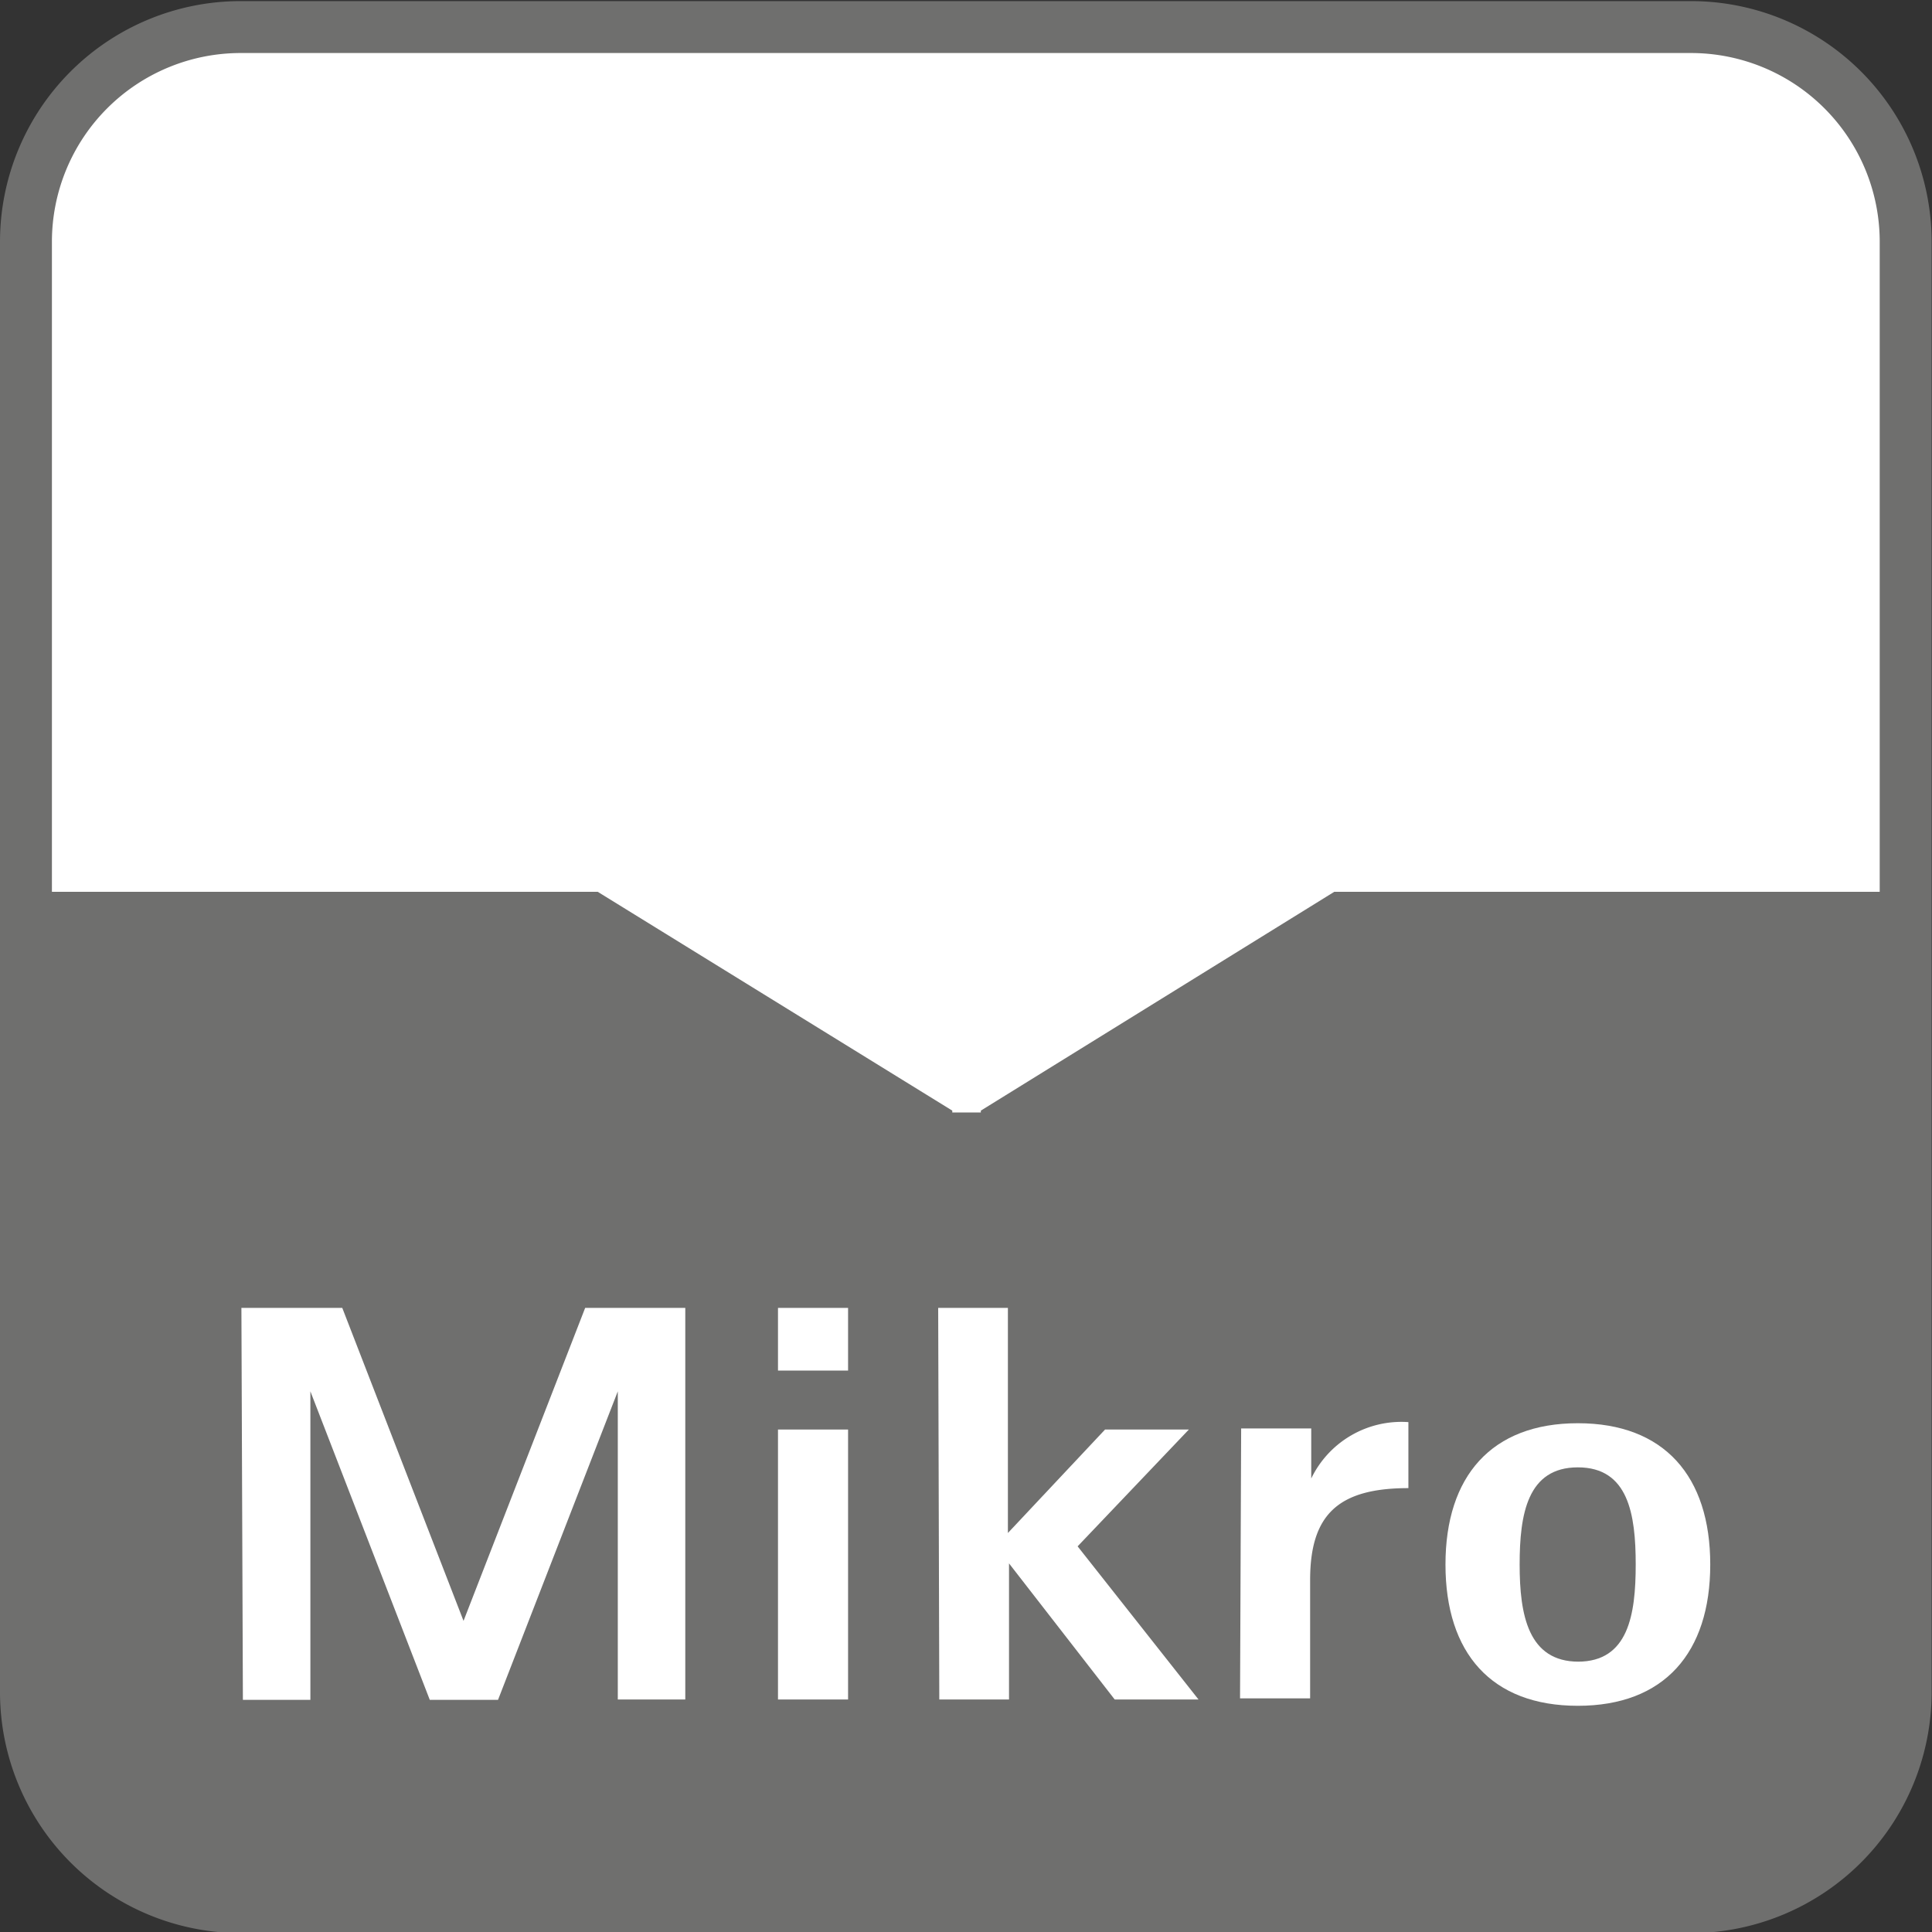 <svg xmlns="http://www.w3.org/2000/svg" viewBox="0 0 52.1 52.1"><rect x="0" y="0" width="52.1" height="52.1" fill="#333333" stroke="none"/><defs><style>.cls-1,.cls-3{fill:#fff;}.cls-1{stroke:#6f6f6e;stroke-miterlimit:3.86;stroke-width:1.4px;}.cls-2{fill:#6f6f6e;}</style></defs><g id="Ebene_1" data-name="Ebene 1"><path class="cls-1" d="M116.72,123a5.79,5.79,0,0,1,5.79-5.79h39.11a5.79,5.79,0,0,1,5.79,5.79v39.11a5.8,5.8,0,0,1-5.79,5.8H122.51a5.8,5.8,0,0,1-5.79-5.8V123Z" transform="translate(-116.02 -116.48)"/></g><g id="v2"><path class="cls-2" d="M117.14,140.53h15l9.56,5.9v21.45H122.38s-5.24,0-5.24-5.8Z" transform="translate(-116.02 -116.48)"/><path class="cls-2" d="M167,140.53H152l-9.53,5.9v21.45h19.32s5.24,0,5.24-5.8Z" transform="translate(-116.02 -116.48)"/><rect class="cls-2" x="7.39" y="30" width="38.62" height="21.4"/><path class="cls-3" d="M122.53,151.75h2.72l3.27,8.44h0l3.28-8.44h2.7v10.56h-1.82V154h0l-3.23,8.32h-1.84L124.39,154h0v8.32h-1.82Z" transform="translate(-116.02 -116.48)"/><path class="cls-3" d="M137,151.75h1.89v1.69H137Zm0,3.28h1.89v7.28H137Z" transform="translate(-116.02 -116.48)"/><path class="cls-3" d="M141.32,151.75h1.88v6.07l2.62-2.79h2.26l-3,3.15,3.26,4.13h-2.26l-2.85-3.67h0v3.67h-1.88Z" transform="translate(-116.02 -116.48)"/><path class="cls-3" d="M149.49,155h1.89v1.35h0a2.7,2.7,0,0,1,2.62-1.52v1.78c-1.9,0-2.65.72-2.65,2.48v3.19h-1.89Z" transform="translate(-116.02 -116.48)"/><path class="cls-3" d="M155,158.67c0-2.38,1.24-3.81,3.57-3.81s3.57,1.43,3.57,3.81-1.24,3.81-3.57,3.81S155,161.06,155,158.67Zm3.57,2.62c1.36,0,1.56-1.26,1.56-2.62s-.2-2.62-1.56-2.62-1.57,1.26-1.57,2.62S157.23,161.29,158.59,161.29Z" transform="translate(-116.02 -116.48)"/></g></svg>